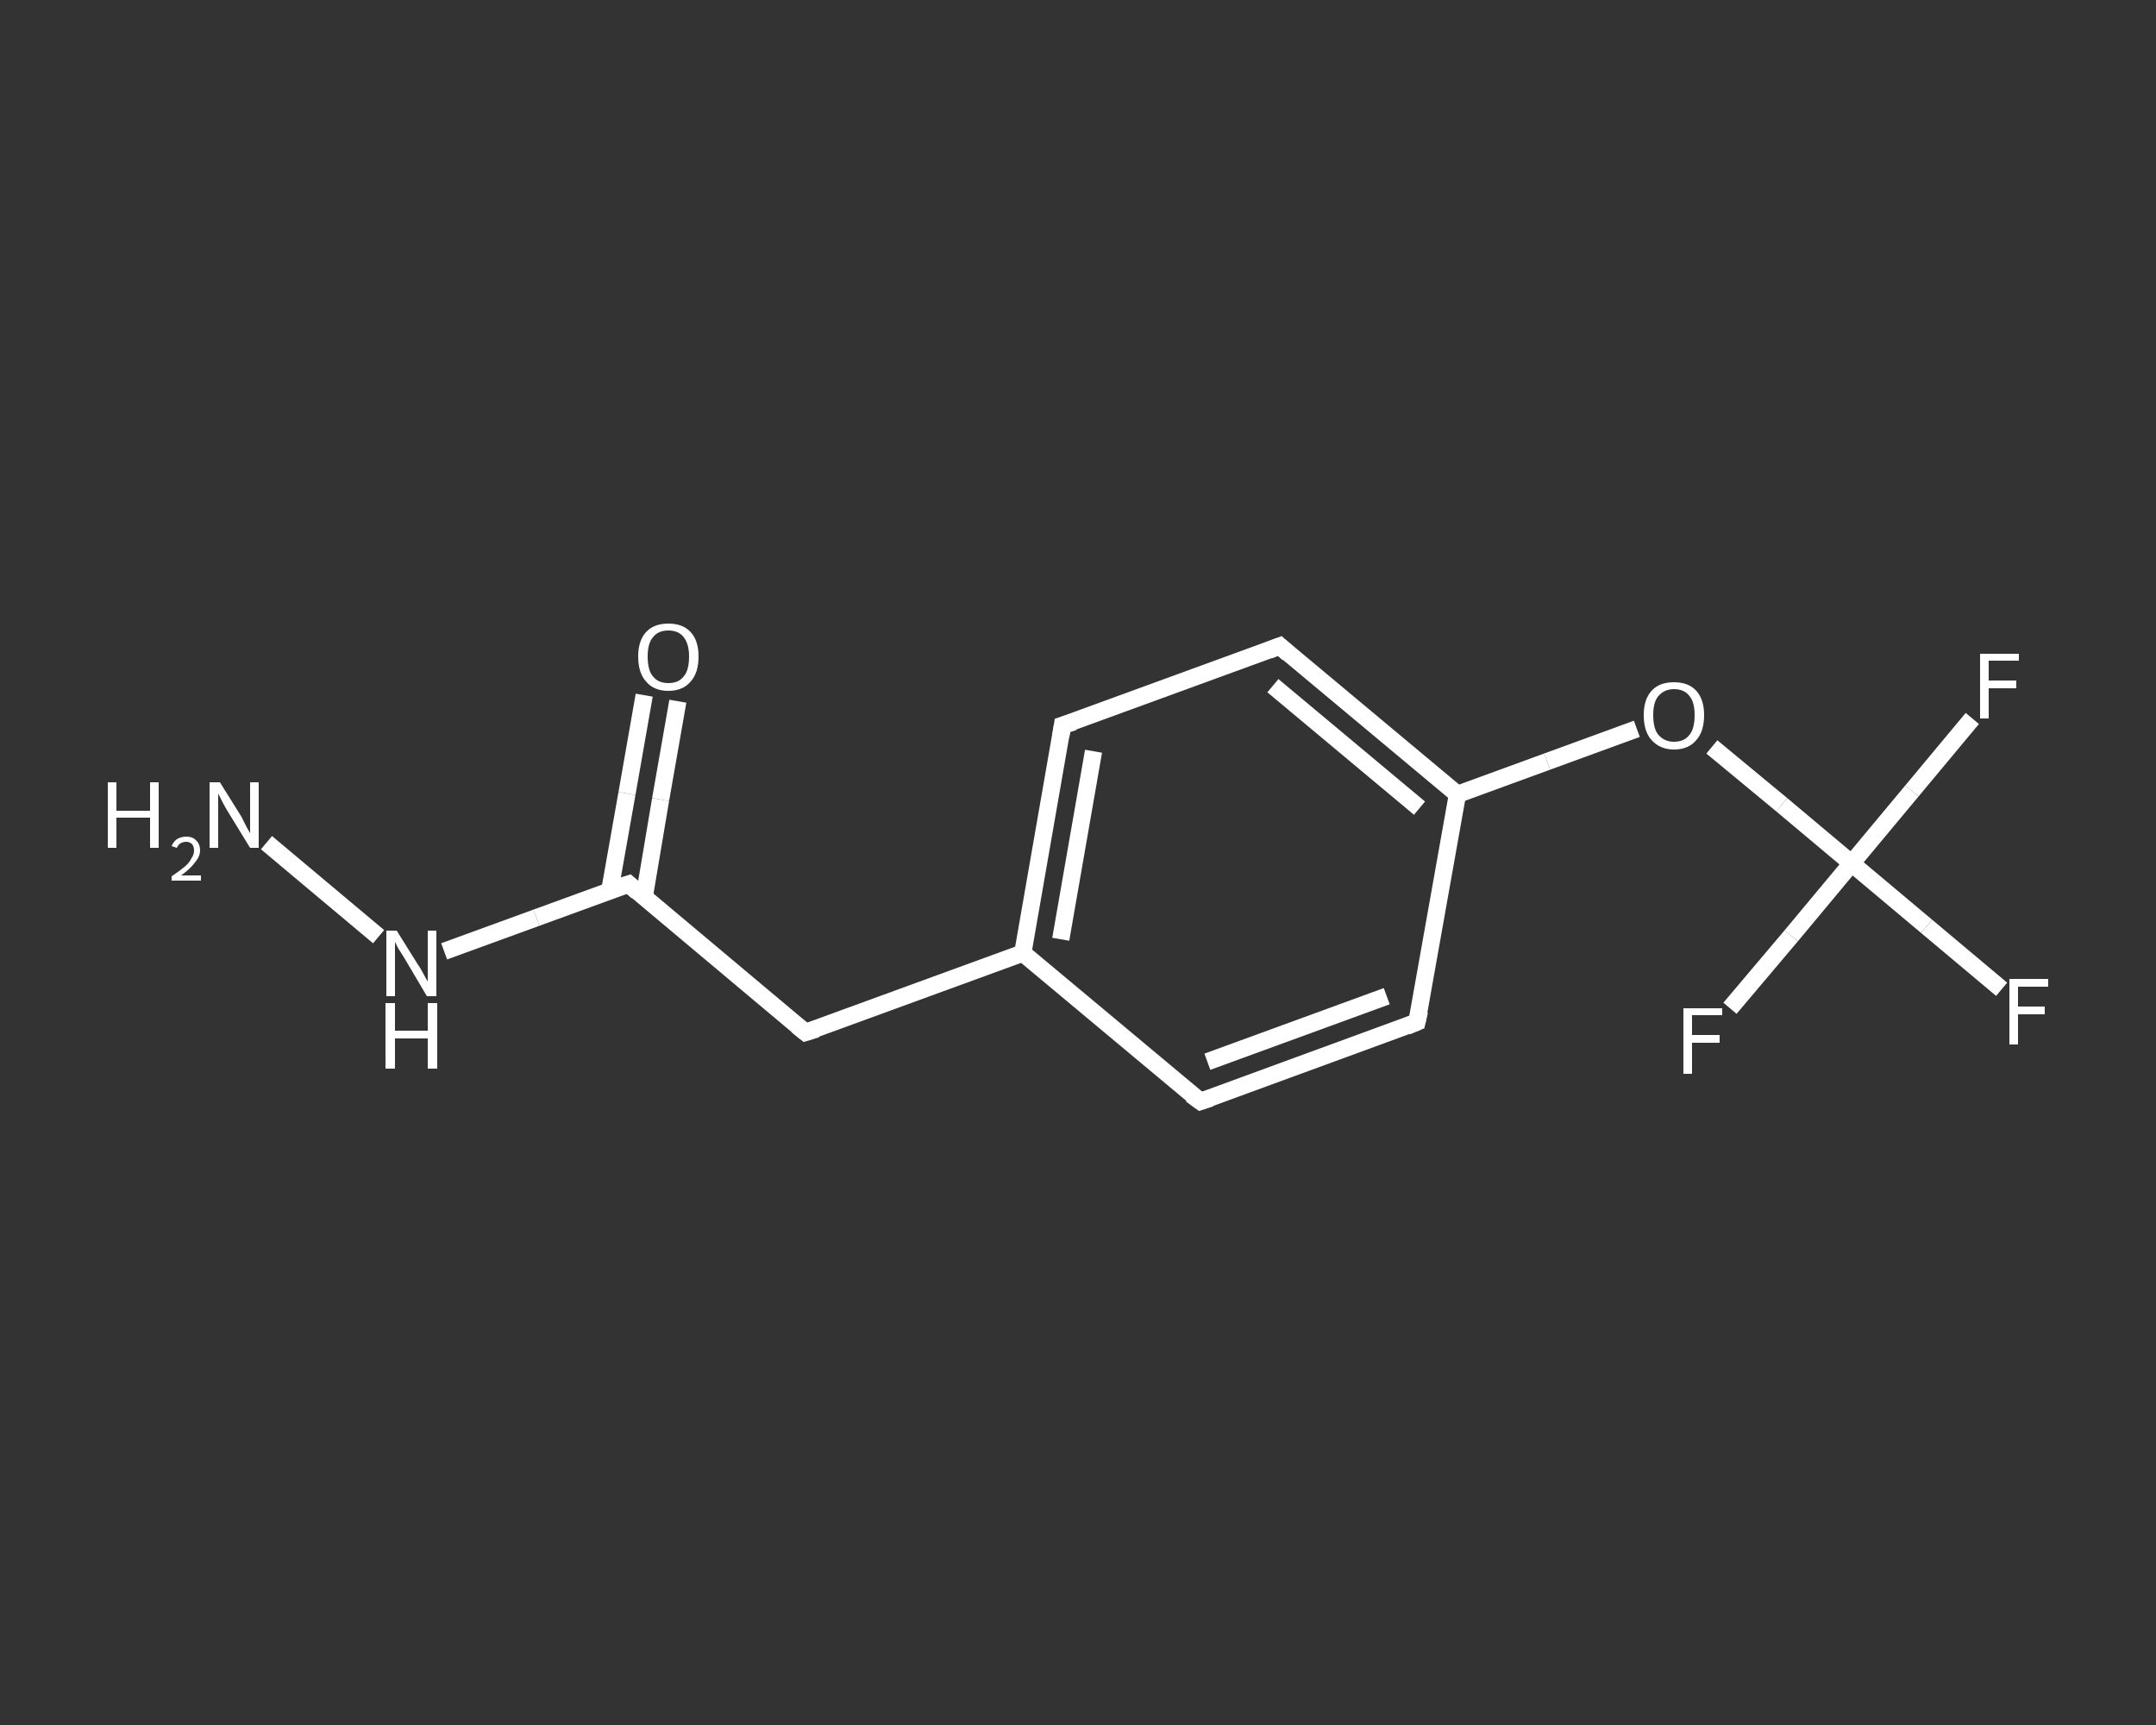 <?xml version='1.0' encoding='iso-8859-1'?>
<svg version='1.1' baseProfile='full'
              xmlns='http://www.w3.org/2000/svg'
                      xmlns:rdkit='http://www.rdkit.org/xml'
                      xmlns:xlink='http://www.w3.org/1999/xlink'
                  xml:space='preserve'
width='250px' height='200px' viewBox='0 0 250 200'>
<rect x="0" y="0" width="250" height="200" fill="#333333" stroke="none"/>
<!-- END OF HEADER -->
<rect style='opacity:1.0;fill:transparent;stroke:none' width='250.0' height='200.0' x='0.0' y='0.0'> </rect>
<path class='bond-0 atom-0 atom-1' d='M 30.9,97.7 L 43.9,108.6' style='fill:none;fill-rule:evenodd;stroke:#FFFFFF;stroke-width:2.0px;stroke-linecap:butt;stroke-linejoin:miter;stroke-opacity:1' />
<path class='bond-1 atom-1 atom-2' d='M 51.5,110.3 L 62.2,106.4' style='fill:none;fill-rule:evenodd;stroke:#FFFFFF;stroke-width:2.0px;stroke-linecap:butt;stroke-linejoin:miter;stroke-opacity:1' />
<path class='bond-1 atom-1 atom-2' d='M 62.2,106.4 L 72.9,102.5' style='fill:none;fill-rule:evenodd;stroke:#FFFFFF;stroke-width:2.0px;stroke-linecap:butt;stroke-linejoin:miter;stroke-opacity:1' />
<path class='bond-2 atom-2 atom-3' d='M 74.7,104.0 L 76.6,92.7' style='fill:none;fill-rule:evenodd;stroke:#FFFFFF;stroke-width:2.0px;stroke-linecap:butt;stroke-linejoin:miter;stroke-opacity:1' />
<path class='bond-2 atom-2 atom-3' d='M 76.6,92.7 L 78.6,81.3' style='fill:none;fill-rule:evenodd;stroke:#FFFFFF;stroke-width:2.0px;stroke-linecap:butt;stroke-linejoin:miter;stroke-opacity:1' />
<path class='bond-2 atom-2 atom-3' d='M 70.7,103.3 L 72.7,92.0' style='fill:none;fill-rule:evenodd;stroke:#FFFFFF;stroke-width:2.0px;stroke-linecap:butt;stroke-linejoin:miter;stroke-opacity:1' />
<path class='bond-2 atom-2 atom-3' d='M 72.7,92.0 L 74.7,80.6' style='fill:none;fill-rule:evenodd;stroke:#FFFFFF;stroke-width:2.0px;stroke-linecap:butt;stroke-linejoin:miter;stroke-opacity:1' />
<path class='bond-3 atom-2 atom-4' d='M 72.9,102.5 L 93.4,119.7' style='fill:none;fill-rule:evenodd;stroke:#FFFFFF;stroke-width:2.0px;stroke-linecap:butt;stroke-linejoin:miter;stroke-opacity:1' />
<path class='bond-4 atom-4 atom-5' d='M 93.4,119.7 L 118.6,110.5' style='fill:none;fill-rule:evenodd;stroke:#FFFFFF;stroke-width:2.0px;stroke-linecap:butt;stroke-linejoin:miter;stroke-opacity:1' />
<path class='bond-5 atom-5 atom-6' d='M 118.6,110.5 L 123.2,84.1' style='fill:none;fill-rule:evenodd;stroke:#FFFFFF;stroke-width:2.0px;stroke-linecap:butt;stroke-linejoin:miter;stroke-opacity:1' />
<path class='bond-5 atom-5 atom-6' d='M 123.0,108.9 L 126.8,87.1' style='fill:none;fill-rule:evenodd;stroke:#FFFFFF;stroke-width:2.0px;stroke-linecap:butt;stroke-linejoin:miter;stroke-opacity:1' />
<path class='bond-6 atom-6 atom-7' d='M 123.2,84.1 L 148.4,74.9' style='fill:none;fill-rule:evenodd;stroke:#FFFFFF;stroke-width:2.0px;stroke-linecap:butt;stroke-linejoin:miter;stroke-opacity:1' />
<path class='bond-7 atom-7 atom-8' d='M 148.4,74.9 L 169.0,92.1' style='fill:none;fill-rule:evenodd;stroke:#FFFFFF;stroke-width:2.0px;stroke-linecap:butt;stroke-linejoin:miter;stroke-opacity:1' />
<path class='bond-7 atom-7 atom-8' d='M 147.6,79.5 L 164.6,93.7' style='fill:none;fill-rule:evenodd;stroke:#FFFFFF;stroke-width:2.0px;stroke-linecap:butt;stroke-linejoin:miter;stroke-opacity:1' />
<path class='bond-8 atom-8 atom-9' d='M 169.0,92.1 L 179.4,88.3' style='fill:none;fill-rule:evenodd;stroke:#FFFFFF;stroke-width:2.0px;stroke-linecap:butt;stroke-linejoin:miter;stroke-opacity:1' />
<path class='bond-8 atom-8 atom-9' d='M 179.4,88.3 L 189.8,84.5' style='fill:none;fill-rule:evenodd;stroke:#FFFFFF;stroke-width:2.0px;stroke-linecap:butt;stroke-linejoin:miter;stroke-opacity:1' />
<path class='bond-9 atom-9 atom-10' d='M 198.5,86.6 L 206.6,93.3' style='fill:none;fill-rule:evenodd;stroke:#FFFFFF;stroke-width:2.0px;stroke-linecap:butt;stroke-linejoin:miter;stroke-opacity:1' />
<path class='bond-9 atom-9 atom-10' d='M 206.6,93.3 L 214.7,100.1' style='fill:none;fill-rule:evenodd;stroke:#FFFFFF;stroke-width:2.0px;stroke-linecap:butt;stroke-linejoin:miter;stroke-opacity:1' />
<path class='bond-10 atom-10 atom-11' d='M 214.7,100.1 L 223.4,107.4' style='fill:none;fill-rule:evenodd;stroke:#FFFFFF;stroke-width:2.0px;stroke-linecap:butt;stroke-linejoin:miter;stroke-opacity:1' />
<path class='bond-10 atom-10 atom-11' d='M 223.4,107.4 L 232.1,114.7' style='fill:none;fill-rule:evenodd;stroke:#FFFFFF;stroke-width:2.0px;stroke-linecap:butt;stroke-linejoin:miter;stroke-opacity:1' />
<path class='bond-11 atom-10 atom-12' d='M 214.7,100.1 L 221.7,91.7' style='fill:none;fill-rule:evenodd;stroke:#FFFFFF;stroke-width:2.0px;stroke-linecap:butt;stroke-linejoin:miter;stroke-opacity:1' />
<path class='bond-11 atom-10 atom-12' d='M 221.7,91.7 L 228.7,83.3' style='fill:none;fill-rule:evenodd;stroke:#FFFFFF;stroke-width:2.0px;stroke-linecap:butt;stroke-linejoin:miter;stroke-opacity:1' />
<path class='bond-12 atom-10 atom-13' d='M 214.7,100.1 L 207.7,108.5' style='fill:none;fill-rule:evenodd;stroke:#FFFFFF;stroke-width:2.0px;stroke-linecap:butt;stroke-linejoin:miter;stroke-opacity:1' />
<path class='bond-12 atom-10 atom-13' d='M 207.7,108.5 L 200.6,116.9' style='fill:none;fill-rule:evenodd;stroke:#FFFFFF;stroke-width:2.0px;stroke-linecap:butt;stroke-linejoin:miter;stroke-opacity:1' />
<path class='bond-13 atom-8 atom-14' d='M 169.0,92.1 L 164.3,118.5' style='fill:none;fill-rule:evenodd;stroke:#FFFFFF;stroke-width:2.0px;stroke-linecap:butt;stroke-linejoin:miter;stroke-opacity:1' />
<path class='bond-14 atom-14 atom-15' d='M 164.3,118.5 L 139.2,127.7' style='fill:none;fill-rule:evenodd;stroke:#FFFFFF;stroke-width:2.0px;stroke-linecap:butt;stroke-linejoin:miter;stroke-opacity:1' />
<path class='bond-14 atom-14 atom-15' d='M 160.8,115.5 L 140.0,123.1' style='fill:none;fill-rule:evenodd;stroke:#FFFFFF;stroke-width:2.0px;stroke-linecap:butt;stroke-linejoin:miter;stroke-opacity:1' />
<path class='bond-15 atom-15 atom-5' d='M 139.2,127.7 L 118.6,110.5' style='fill:none;fill-rule:evenodd;stroke:#FFFFFF;stroke-width:2.0px;stroke-linecap:butt;stroke-linejoin:miter;stroke-opacity:1' />
<path d='M 72.3,102.7 L 72.9,102.5 L 73.9,103.4' style='fill:none;stroke:#FFFFFF;stroke-width:2.0px;stroke-linecap:butt;stroke-linejoin:miter;stroke-opacity:1;' />
<path d='M 92.4,118.9 L 93.4,119.7 L 94.7,119.3' style='fill:none;stroke:#FFFFFF;stroke-width:2.0px;stroke-linecap:butt;stroke-linejoin:miter;stroke-opacity:1;' />
<path d='M 123.0,85.4 L 123.2,84.1 L 124.5,83.7' style='fill:none;stroke:#FFFFFF;stroke-width:2.0px;stroke-linecap:butt;stroke-linejoin:miter;stroke-opacity:1;' />
<path d='M 147.1,75.4 L 148.4,74.9 L 149.4,75.8' style='fill:none;stroke:#FFFFFF;stroke-width:2.0px;stroke-linecap:butt;stroke-linejoin:miter;stroke-opacity:1;' />
<path d='M 164.6,117.2 L 164.3,118.5 L 163.1,119.0' style='fill:none;stroke:#FFFFFF;stroke-width:2.0px;stroke-linecap:butt;stroke-linejoin:miter;stroke-opacity:1;' />
<path d='M 140.4,127.3 L 139.2,127.7 L 138.1,126.9' style='fill:none;stroke:#FFFFFF;stroke-width:2.0px;stroke-linecap:butt;stroke-linejoin:miter;stroke-opacity:1;' />
<path class='atom-0' d='M 12.5 90.7
L 13.5 90.7
L 13.5 94.0
L 17.4 94.0
L 17.4 90.7
L 18.4 90.7
L 18.4 98.3
L 17.4 98.3
L 17.4 94.8
L 13.5 94.8
L 13.5 98.3
L 12.5 98.3
L 12.5 90.7
' fill='#FFFFFF'/>
<path class='atom-0' d='M 19.9 98.1
Q 20.1 97.6, 20.5 97.3
Q 21.0 97.0, 21.6 97.0
Q 22.4 97.0, 22.8 97.5
Q 23.2 97.9, 23.2 98.6
Q 23.2 99.3, 22.6 100.0
Q 22.1 100.7, 21.0 101.5
L 23.3 101.5
L 23.3 102.1
L 19.9 102.1
L 19.9 101.6
Q 20.8 101.0, 21.4 100.5
Q 22.0 100.0, 22.2 99.5
Q 22.5 99.1, 22.5 98.6
Q 22.5 98.2, 22.3 97.9
Q 22.0 97.6, 21.6 97.6
Q 21.2 97.6, 20.9 97.8
Q 20.7 97.9, 20.5 98.3
L 19.9 98.1
' fill='#FFFFFF'/>
<path class='atom-0' d='M 25.5 90.7
L 28.0 94.7
Q 28.2 95.1, 28.6 95.9
Q 29.0 96.6, 29.0 96.6
L 29.0 90.7
L 30.0 90.7
L 30.0 98.3
L 29.0 98.3
L 26.3 93.9
Q 26.0 93.4, 25.7 92.8
Q 25.4 92.2, 25.3 92.0
L 25.3 98.3
L 24.3 98.3
L 24.3 90.7
L 25.5 90.7
' fill='#FFFFFF'/>
<path class='atom-1' d='M 46.0 107.9
L 48.5 111.9
Q 48.8 112.3, 49.2 113.1
Q 49.6 113.8, 49.6 113.8
L 49.6 107.9
L 50.6 107.9
L 50.6 115.5
L 49.5 115.5
L 46.9 111.1
Q 46.6 110.6, 46.2 110.0
Q 45.9 109.4, 45.8 109.2
L 45.8 115.5
L 44.8 115.5
L 44.8 107.9
L 46.0 107.9
' fill='#FFFFFF'/>
<path class='atom-1' d='M 44.7 116.3
L 45.8 116.3
L 45.8 119.5
L 49.6 119.5
L 49.6 116.3
L 50.7 116.3
L 50.7 123.9
L 49.6 123.9
L 49.6 120.4
L 45.8 120.4
L 45.8 123.9
L 44.7 123.9
L 44.7 116.3
' fill='#FFFFFF'/>
<path class='atom-3' d='M 74.0 76.1
Q 74.0 74.3, 74.9 73.3
Q 75.8 72.3, 77.5 72.3
Q 79.2 72.3, 80.1 73.3
Q 81.0 74.3, 81.0 76.1
Q 81.0 78.0, 80.1 79.0
Q 79.2 80.1, 77.5 80.1
Q 75.8 80.1, 74.9 79.0
Q 74.0 78.0, 74.0 76.1
M 77.5 79.2
Q 78.7 79.2, 79.3 78.4
Q 79.9 77.7, 79.9 76.1
Q 79.9 74.7, 79.3 73.9
Q 78.7 73.1, 77.5 73.1
Q 76.3 73.1, 75.7 73.9
Q 75.1 74.6, 75.1 76.1
Q 75.1 77.7, 75.7 78.4
Q 76.3 79.2, 77.5 79.2
' fill='#FFFFFF'/>
<path class='atom-9' d='M 190.6 82.9
Q 190.6 81.1, 191.5 80.1
Q 192.4 79.1, 194.1 79.1
Q 195.8 79.1, 196.7 80.1
Q 197.6 81.1, 197.6 82.9
Q 197.6 84.8, 196.7 85.8
Q 195.8 86.9, 194.1 86.9
Q 192.5 86.9, 191.5 85.8
Q 190.6 84.8, 190.6 82.9
M 194.1 86.0
Q 195.3 86.0, 195.9 85.2
Q 196.5 84.5, 196.5 82.9
Q 196.5 81.4, 195.9 80.7
Q 195.3 79.9, 194.1 79.9
Q 193.0 79.9, 192.3 80.7
Q 191.7 81.4, 191.7 82.9
Q 191.7 84.5, 192.3 85.2
Q 193.0 86.0, 194.1 86.0
' fill='#FFFFFF'/>
<path class='atom-11' d='M 233.0 113.5
L 237.5 113.5
L 237.5 114.4
L 234.0 114.4
L 234.0 116.7
L 237.1 116.7
L 237.1 117.6
L 234.0 117.6
L 234.0 121.1
L 233.0 121.1
L 233.0 113.5
' fill='#FFFFFF'/>
<path class='atom-12' d='M 229.6 75.8
L 234.1 75.8
L 234.1 76.6
L 230.6 76.6
L 230.6 78.9
L 233.8 78.9
L 233.8 79.8
L 230.6 79.8
L 230.6 83.3
L 229.6 83.3
L 229.6 75.8
' fill='#FFFFFF'/>
<path class='atom-13' d='M 195.2 116.9
L 199.7 116.9
L 199.7 117.7
L 196.2 117.7
L 196.2 120.0
L 199.4 120.0
L 199.4 120.9
L 196.2 120.9
L 196.2 124.5
L 195.2 124.5
L 195.2 116.9
' fill='#FFFFFF'/>
</svg>
